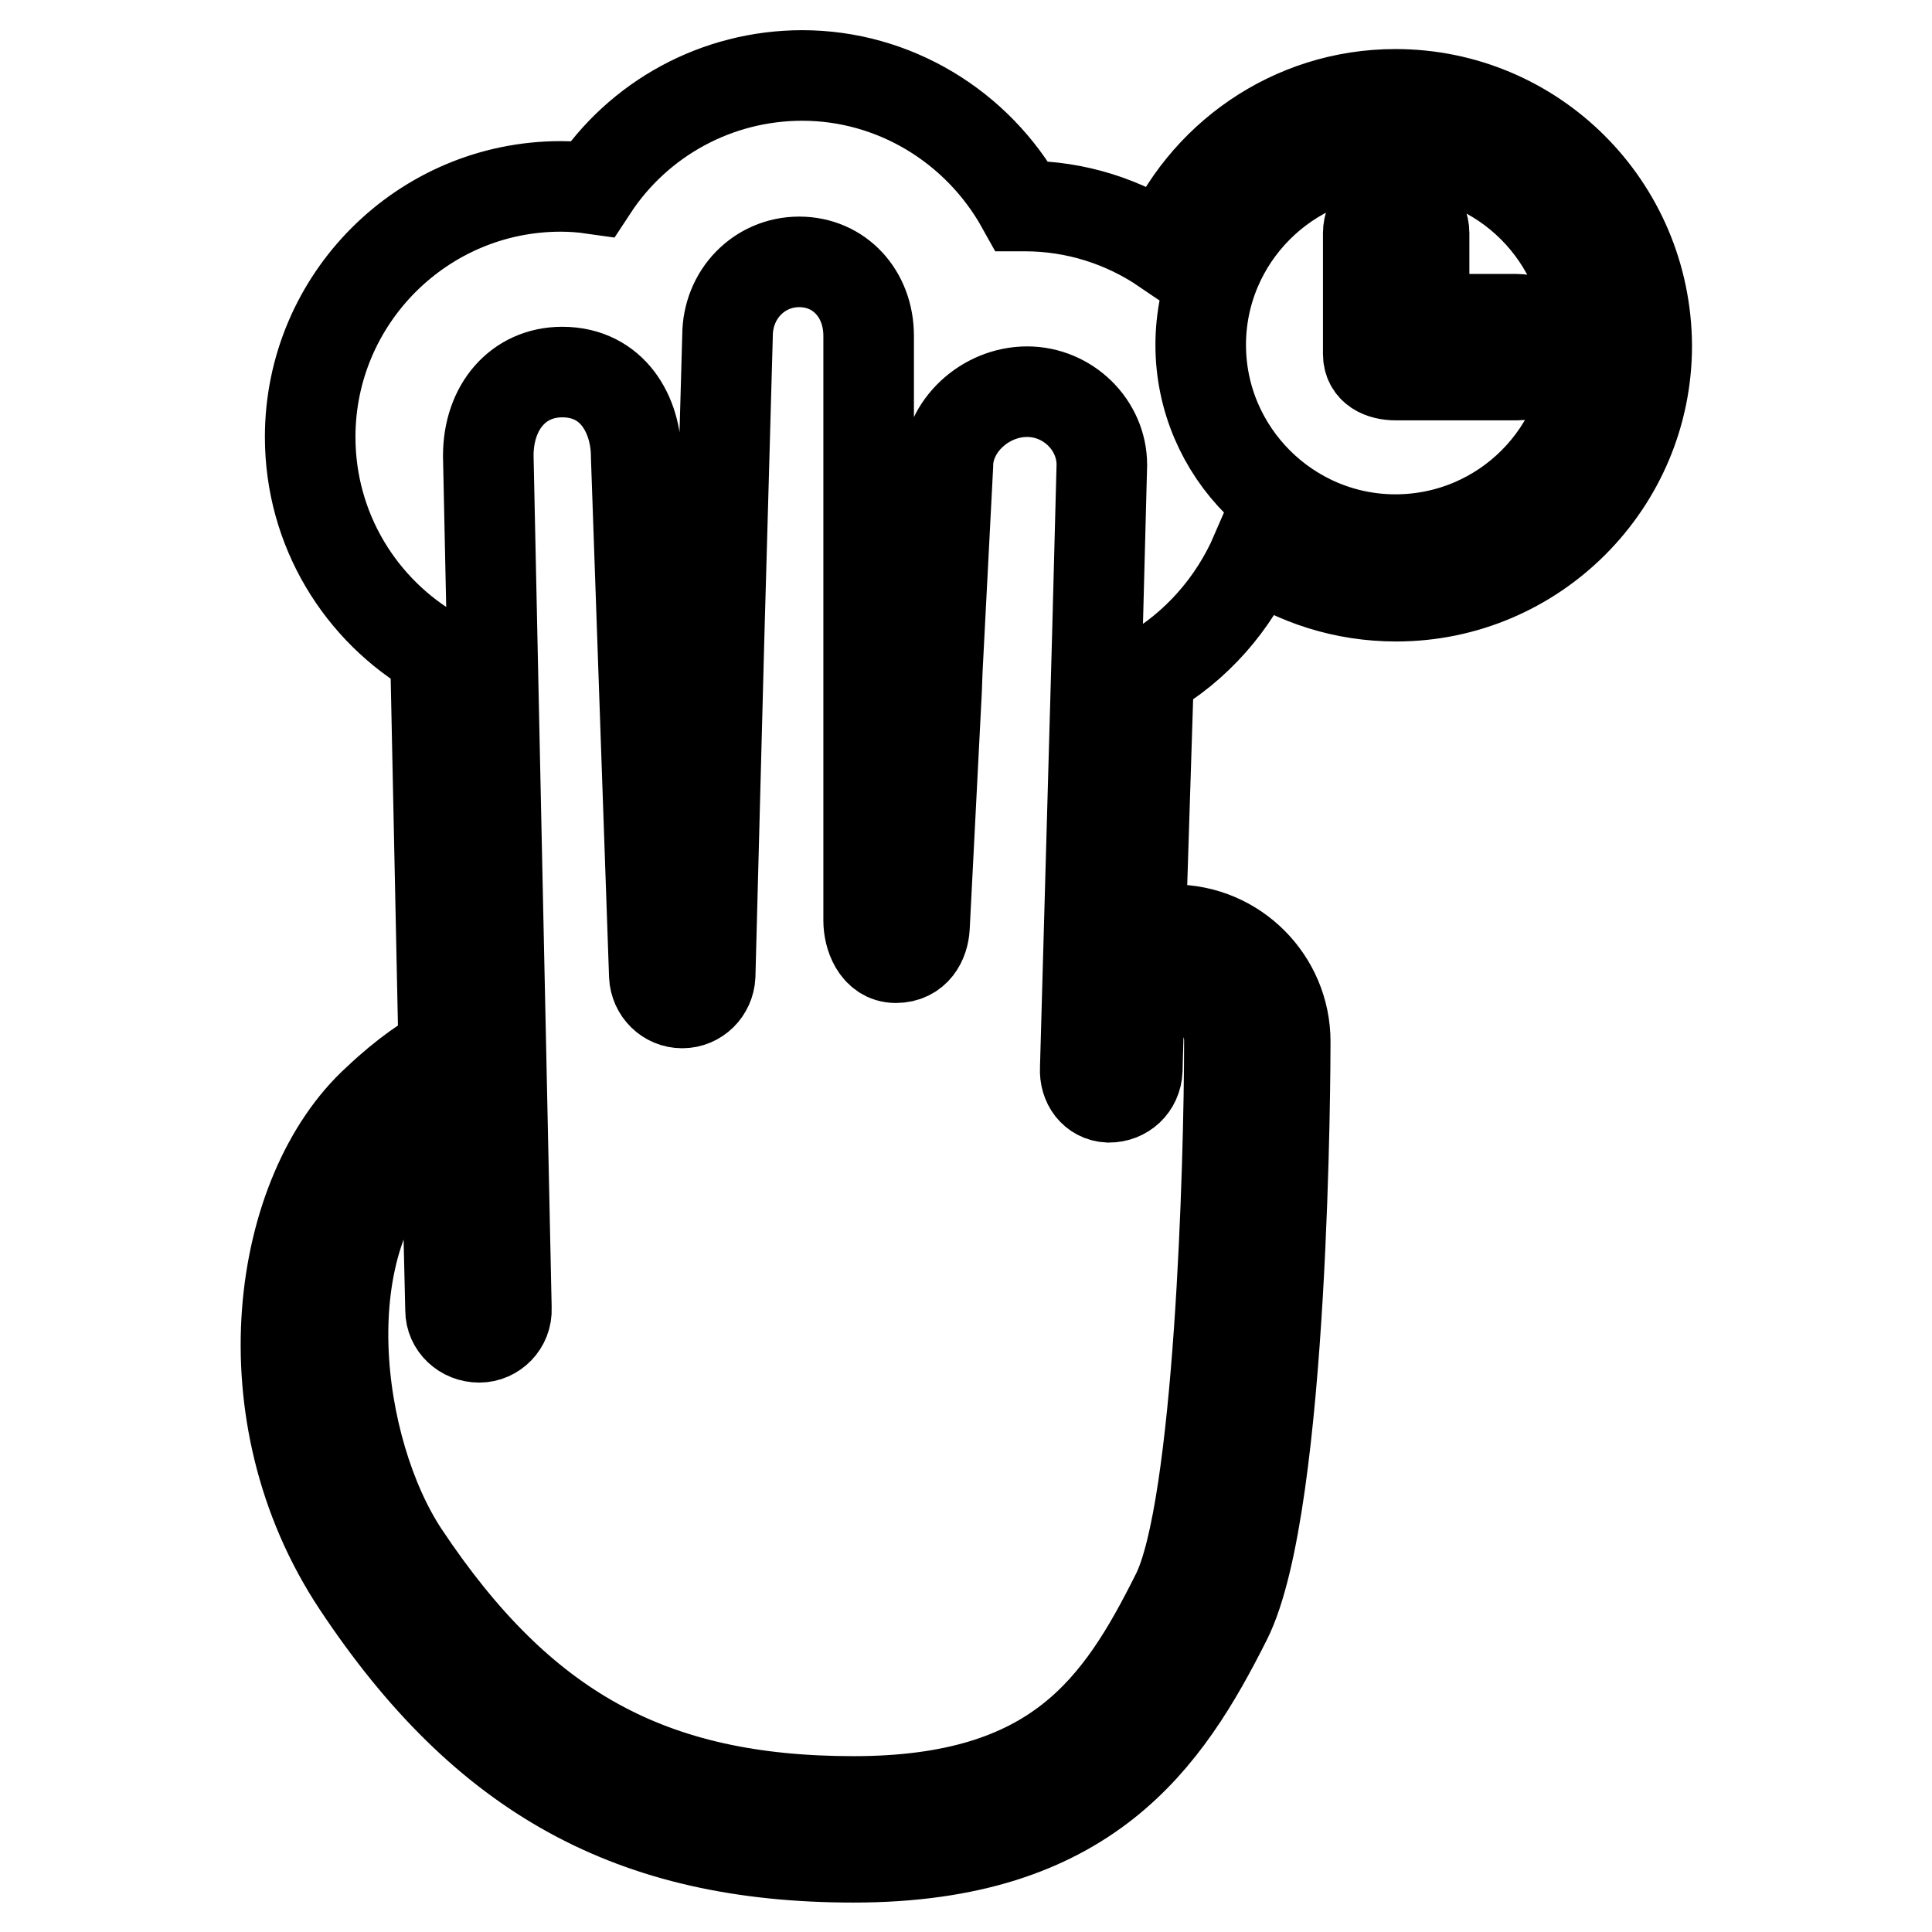 <?xml version="1.0" encoding="utf-8"?>
<!-- Svg Vector Icons : http://www.onlinewebfonts.com/icon -->
<!DOCTYPE svg PUBLIC "-//W3C//DTD SVG 1.1//EN" "http://www.w3.org/Graphics/SVG/1.1/DTD/svg11.dtd">
<svg version="1.1" xmlns="http://www.w3.org/2000/svg" xmlns:xlink="http://www.w3.org/1999/xlink" x="0px" y="0px" viewBox="0 0 256 256" enable-background="new 0 0 256 256" xml:space="preserve">
<g> <path stroke-width="12" fill-opacity="0" stroke="#000000"  d="M184.9,12.5c-13.8,0-25.6,8.5-30.6,20.5c-5.3-3.6-11.7-5.7-18.5-5.7c-0.1,0-0.3,0-0.4,0 C129.5,16.7,118.4,10,106.3,10C95,10,84.6,15.7,78.5,25c-1.4-0.2-2.8-0.3-4.2-0.3c-18.3,0-33.2,14.9-33.2,33.2 c0,12.3,6.7,23,16.6,28.7l1.1,52.6c-2,1.1-5,3-8.8,6.6c-13.3,12.1-17.7,41.5-2.6,64.2c16.8,25.3,36.4,36.1,65.7,36.1 c31,0,41.4-15.6,49.4-31.5c7.7-15.3,7.8-74.1,7.8-76.6c0-8.1-6.6-14.8-14.8-14.8c-1.2,0-2.8,0.3-4.4,0.7l1.1-34.6 c6.3-3.6,11.3-9.3,14.2-16c5.3,3.6,11.7,5.7,18.6,5.7c18.3,0,33.2-14.9,33.2-33.2C218.1,27.3,203.2,12.5,184.9,12.5z M155.5,130.5 c4.1,0,7.4,3.3,7.4,7.4c0,16.5-1.3,61.9-7,73.3c-7.5,15-15.9,27.5-42.8,27.5c-26.9,0-44.1-9.5-59.6-32.8 c-9-13.6-12.9-41.6,1.5-54.6c1.5-1.4,2.9-2.5,4.1-3.4l0.6,25.7c0,2,1.7,3.6,3.8,3.6c2,0,3.7-1.7,3.6-3.8l-2.4-113 c0-6.5,4-11.1,9.8-11.1c6.7,0,9.8,5.7,9.8,11.2l2.4,68.8c0.1,2,1.7,3.6,3.7,3.6c2,0,3.6-1.6,3.7-3.6l1.2-45.6l0,0l0.3-10.6 l0.8-28.6c0-5.5,4.2-9.8,9.5-9.8c5.3,0,9.2,4.2,9.2,9.8v31.2v10.6v35.7c0,2,1,4.9,3.6,4.9c2.6,0,3.7-2.1,3.8-4.1l1.6-31.3l0.1-2.7 l1.4-27.1c0-5.2,4.9-9.8,10.5-9.8c5.4,0,9.9,4.4,9.9,9.7l-0.6,22.9l-0.1,3.6l-1.5,53.5c-0.1,2,1.1,3.7,3.1,3.8 c2.1,0,3.7-1.5,3.8-3.6c0-0.8,0.2-7.1,0.3-9.8C152,131.3,154.1,130.5,155.5,130.5z M184.9,71.5c-14.2,0-25.8-11.6-25.8-25.8 c0-14.2,11.6-25.8,25.8-25.8c14.2,0,25.8,11.6,25.8,25.8C210.8,59.9,199.2,71.5,184.9,71.5z M201,42.3h-12.3V30.9 c0-2-1.7-3.7-3.7-3.7c-2,0-3.7,1.6-3.7,3.7v16c0,2,1.7,2.8,3.7,2.8h16c2,0,3.7-1.6,3.7-3.7C204.7,43.9,203,42.3,201,42.3z"/></g>
</svg>